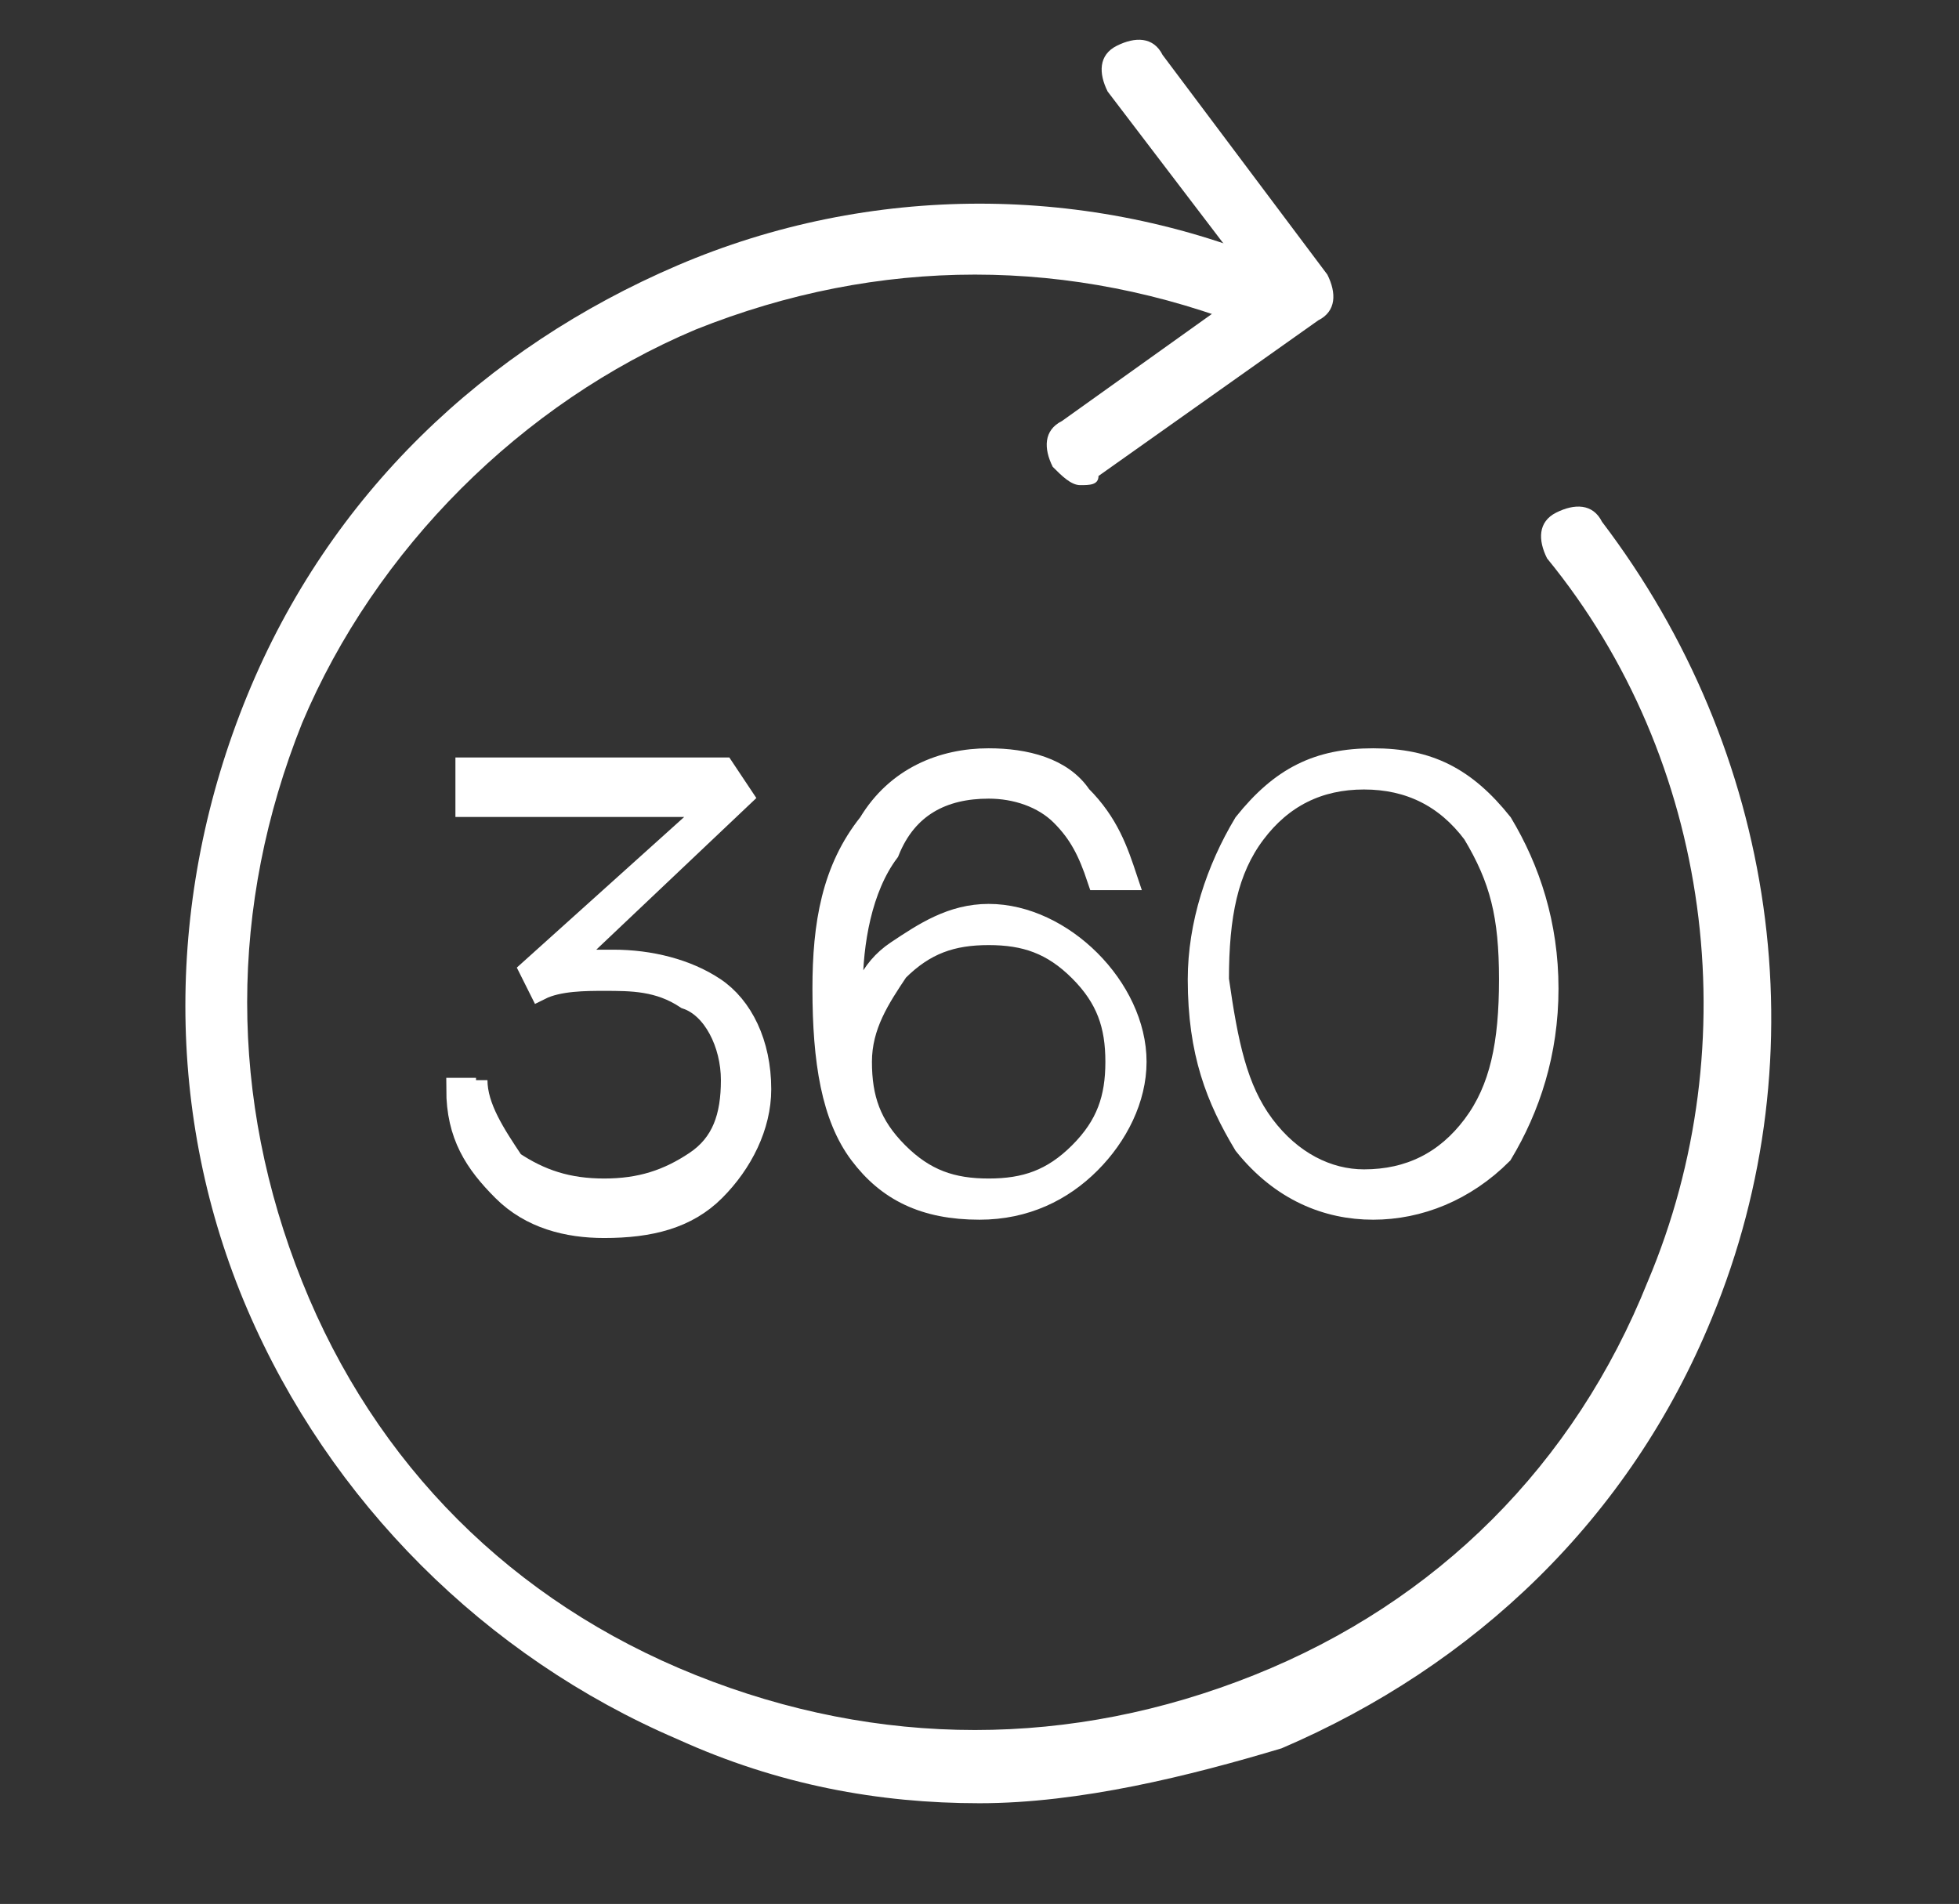 <?xml version="1.0" encoding="utf-8"?>
<!-- Generator: $$$/GeneralStr/196=Adobe Illustrator 27.6.0, SVG Export Plug-In . SVG Version: 6.00 Build 0)  -->
<svg version="1.1" id="Livello_1" xmlns="http://www.w3.org/2000/svg" xmlns:xlink="http://www.w3.org/1999/xlink" x="0px" y="0px"
	 viewBox="0 0 21.4 20.8" style="enable-background:new 0 0 21.4 20.8;" xml:space="preserve">
<rect x="0" y="0" width="21.4" height="20.8" fill="#333333" stroke="none"/>
<style type="text/css">
	.st0{fill:#FFFFFF;stroke:#FFFFFF;stroke-width:0.25;stroke-miterlimit:10;}
	.st1{fill:#FFFFFF;}
</style>
<g>
	<path class="st0" d="M5.2,11.8c0,0.3,0.2,0.6,0.4,0.9C5.9,12.9,6.2,13,6.6,13c0.4,0,0.7-0.1,1-0.3c0.3-0.2,0.4-0.5,0.4-0.9
		c0-0.4-0.2-0.8-0.5-0.9c-0.3-0.2-0.6-0.2-0.9-0.2c-0.2,0-0.5,0-0.7,0.1l-0.1-0.2l2-1.8H5.1V8.4h2.8l0.2,0.3l-1.9,1.8
		c0.2,0,0.3,0,0.5,0c0.4,0,0.8,0.1,1.1,0.3c0.3,0.2,0.5,0.6,0.5,1.1c0,0.4-0.2,0.8-0.5,1.1c-0.3,0.3-0.7,0.4-1.2,0.4
		c-0.4,0-0.8-0.1-1.1-0.4c-0.3-0.3-0.5-0.6-0.5-1.1H5.2z"/>
	<path class="st0" d="M9,10.8C9,10.1,9.1,9.5,9.5,9c0.3-0.5,0.8-0.7,1.3-0.7c0.4,0,0.8,0.1,1,0.4c0.3,0.3,0.4,0.6,0.5,0.9H12
		c-0.1-0.3-0.2-0.5-0.4-0.7c-0.2-0.2-0.5-0.3-0.8-0.3c-0.5,0-0.9,0.2-1.1,0.7c-0.3,0.4-0.4,1-0.4,1.5c0,0.2,0,0.3,0,0.5
		c0.1-0.4,0.2-0.7,0.5-0.9c0.3-0.2,0.6-0.4,1-0.4c0.4,0,0.8,0.2,1.1,0.5c0.3,0.3,0.5,0.7,0.5,1.1c0,0.4-0.2,0.8-0.5,1.1
		c-0.3,0.3-0.7,0.5-1.2,0.5c-0.6,0-1-0.2-1.3-0.6S9,11.6,9,10.8C9,10.8,9,10.8,9,10.8z M9.4,11.6c0,0.4,0.1,0.7,0.4,1
		c0.3,0.3,0.6,0.4,1,0.4s0.7-0.1,1-0.4c0.3-0.3,0.4-0.6,0.4-1c0-0.4-0.1-0.7-0.4-1s-0.6-0.4-1-0.4s-0.7,0.1-1,0.4
		C9.6,10.9,9.4,11.2,9.4,11.6z"/>
	<path class="st0" d="M13.6,9C14,8.5,14.4,8.3,15,8.3s1,0.2,1.4,0.7c0.3,0.5,0.5,1.1,0.5,1.8s-0.2,1.3-0.5,1.8
		C16,13,15.5,13.2,15,13.2s-1-0.2-1.4-0.7c-0.3-0.5-0.5-1-0.5-1.8C13.1,10.1,13.3,9.5,13.6,9z M13.8,12.3c0.3,0.4,0.7,0.6,1.1,0.6
		c0.5,0,0.9-0.2,1.2-0.6c0.3-0.4,0.4-0.9,0.4-1.6s-0.1-1.1-0.4-1.6c-0.3-0.4-0.7-0.6-1.2-0.6s-0.9,0.2-1.2,0.6
		c-0.3,0.4-0.4,0.9-0.4,1.6C13.4,11.4,13.5,11.9,13.8,12.3z"/>
</g>
<g>
	<path class="st1" d="M11.8,5.3c-0.1,0-0.2-0.1-0.3-0.2c-0.1-0.2-0.1-0.4,0.1-0.5l2.1-1.5L12.1,1c-0.1-0.2-0.1-0.4,0.1-0.5
		c0.2-0.1,0.4-0.1,0.5,0.1l1.8,2.4c0.1,0.2,0.1,0.4-0.1,0.5L12,5.2C12,5.3,11.9,5.3,11.8,5.3z"/>
</g>
<g>
	<path class="st1" d="M10.7,19.7c-1.1,0-2.2-0.2-3.3-0.7c-2.1-0.9-3.8-2.6-4.7-4.7s-0.9-4.5,0-6.7s2.6-3.8,4.7-4.7
		C9.5,2,11.9,2,14,2.9c0.2,0.1,0.3,0.3,0.2,0.5s-0.3,0.3-0.5,0.2c-2-0.8-4.1-0.8-6.1,0C5.7,4.4,4.1,6,3.3,7.9c-0.8,2-0.8,4.1,0,6.1
		s2.3,3.5,4.3,4.3c2,0.8,4.1,0.8,6.1,0c2-0.8,3.5-2.3,4.3-4.3c1.1-2.6,0.7-5.7-1.1-7.9c-0.1-0.2-0.1-0.4,0.1-0.5
		c0.2-0.1,0.4-0.1,0.5,0.1c1.9,2.5,2.4,5.8,1.2,8.7c-0.9,2.2-2.6,3.8-4.7,4.7C13,19.4,11.8,19.7,10.7,19.7z"/>
</g>
</svg>
